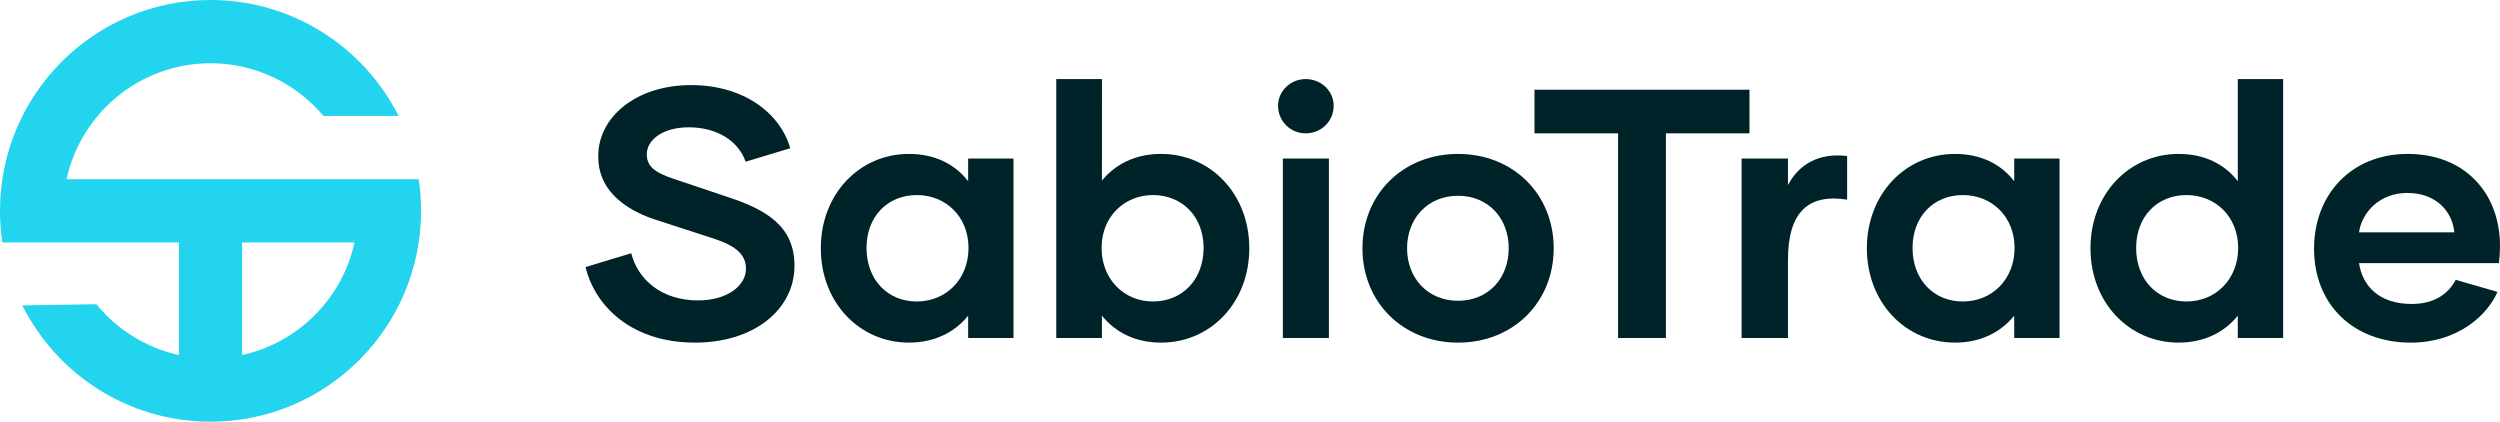 <svg xmlns="http://www.w3.org/2000/svg" width="166" height="28" viewBox="0 0 166 28" fill="none"><g clip-path="url(#clip0_816_260)"><path fill-rule="evenodd" clip-rule="evenodd" d="M0.156 16.1C0.053 15.415 0 14.714 0 14C0 6.268 6.259 0 13.979 0C19.437 0 24.164 3.132 26.466 7.7H21.475C19.68 5.56 16.988 4.2 13.979 4.2C9.294 4.2 5.379 7.497 4.419 11.9H27.802C27.905 12.585 27.958 13.286 27.958 14C27.958 21.732 21.699 28 13.979 28C8.512 28 3.778 24.857 1.48 20.277L6.4 20.2C7.772 21.88 9.69 23.095 11.882 23.575V16.1H0.156ZM16.076 23.574C19.797 22.761 22.727 19.827 23.539 16.1H16.076V23.574Z" fill="#23D4EF"></path><path fill-rule="evenodd" clip-rule="evenodd" d="M82.953 16.485C82.953 12.881 80.389 10.22 77.097 10.22C75.38 10.22 74.063 10.903 73.169 11.986L73.17 5.25H70.136V22.444H73.169V20.96C74.063 22.067 75.38 22.75 77.097 22.75C80.389 22.75 82.953 20.088 82.953 16.485ZM79.919 16.461C79.919 18.558 78.508 20.018 76.556 20.018C74.651 20.018 73.146 18.558 73.146 16.461C73.146 14.389 74.651 12.952 76.556 12.952C78.508 12.952 79.919 14.389 79.919 16.461Z" fill="#002329"></path><path d="M46.146 22.75C41.96 22.75 39.514 20.348 38.879 17.733L41.913 16.815C42.359 18.558 43.912 19.947 46.358 19.947C48.333 19.947 49.532 18.934 49.532 17.851C49.532 16.956 48.944 16.367 47.486 15.873L43.418 14.553C41.278 13.823 39.702 12.481 39.725 10.385C39.702 7.794 42.218 5.65 45.887 5.65C49.415 5.65 51.814 7.535 52.472 9.843L49.509 10.738C49.038 9.372 47.627 8.453 45.723 8.453C44.029 8.453 42.947 9.278 42.947 10.243C42.947 11.021 43.441 11.444 44.711 11.868L48.356 13.093C50.849 13.918 52.754 15.001 52.754 17.639C52.754 20.536 50.097 22.75 46.146 22.75Z" fill="#002329"></path><path fill-rule="evenodd" clip-rule="evenodd" d="M64.285 10.526V12.033C63.415 10.903 62.075 10.22 60.358 10.22C57.065 10.22 54.502 12.881 54.502 16.485C54.502 20.088 57.065 22.75 60.358 22.75C62.075 22.75 63.415 22.043 64.285 20.96V22.444H67.296V10.526H64.285ZM64.309 16.461C64.309 18.558 62.804 20.018 60.875 20.018C58.923 20.018 57.536 18.558 57.536 16.461C57.536 14.389 58.923 12.952 60.875 12.952C62.804 12.952 64.309 14.389 64.309 16.461Z" fill="#002329"></path><path d="M88.238 22.444H85.181V10.526H88.238V22.444Z" fill="#002329"></path><path fill-rule="evenodd" clip-rule="evenodd" d="M96.816 22.75C93.148 22.75 90.466 20.065 90.466 16.485C90.466 12.905 93.148 10.22 96.816 10.22C100.485 10.22 103.166 12.905 103.166 16.485C103.166 20.065 100.485 22.75 96.816 22.75ZM96.816 19.971C98.815 19.971 100.179 18.487 100.179 16.485C100.179 14.483 98.815 12.999 96.816 12.999C94.817 12.999 93.43 14.483 93.43 16.485C93.43 18.487 94.817 19.971 96.816 19.971Z" fill="#002329"></path><path d="M118.721 10.526V12.292C119.427 10.926 120.767 10.126 122.649 10.361V13.258C120.11 12.858 118.721 14.035 118.721 17.262V22.444H115.641V10.526H118.721Z" fill="#002329"></path><path fill-rule="evenodd" clip-rule="evenodd" d="M133.743 12.033V10.526H136.753V22.444H133.743V20.96C132.873 22.043 131.533 22.75 129.816 22.75C126.523 22.75 123.96 20.088 123.96 16.485C123.96 12.881 126.523 10.22 129.816 10.22C131.533 10.22 132.873 10.903 133.743 12.033ZM130.333 20.018C132.262 20.018 133.767 18.558 133.767 16.461C133.767 14.389 132.262 12.952 130.333 12.952C128.382 12.952 126.993 14.389 126.993 16.461C126.993 18.558 128.382 20.018 130.333 20.018Z" fill="#002329"></path><path fill-rule="evenodd" clip-rule="evenodd" d="M148.59 5.25H151.6V22.444H148.59V20.96C147.72 22.043 146.38 22.75 144.663 22.75C141.37 22.75 138.807 20.088 138.807 16.485C138.807 12.881 141.37 10.22 144.663 10.22C146.38 10.22 147.72 10.903 148.59 12.033V5.25ZM145.18 20.018C147.108 20.018 148.614 18.558 148.614 16.461C148.614 14.389 147.108 12.952 145.18 12.952C143.228 12.952 141.84 14.389 141.84 16.461C141.84 18.558 143.228 20.018 145.18 20.018Z" fill="#002329"></path><path fill-rule="evenodd" clip-rule="evenodd" d="M166 16.32C166 16.72 165.977 17.074 165.929 17.474H156.64C156.875 19.005 157.981 20.183 160.144 20.183C161.673 20.183 162.59 19.476 163.06 18.581L165.835 19.382C165.154 20.936 163.202 22.75 160.074 22.75C156.287 22.75 153.653 20.253 153.653 16.508C153.653 12.928 156.122 10.22 159.862 10.22C163.743 10.22 166 12.905 166 16.32ZM159.838 12.811C158.028 12.811 156.828 14.082 156.64 15.425H162.966C162.825 13.965 161.696 12.811 159.838 12.811Z" fill="#002329"></path><path d="M116.165 5.957V8.854H110.616V22.444H107.441V8.854H101.89V5.957H116.165Z" fill="#002329"></path><path d="M86.698 8.854C85.686 8.854 84.863 8.053 84.863 7.016C84.863 6.051 85.686 5.25 86.698 5.25C87.733 5.25 88.556 6.051 88.556 7.016C88.556 8.053 87.733 8.854 86.698 8.854Z" fill="#002329"></path></g><defs><clipPath id="clip0_816_260"><rect width="166" height="28" fill="white"></rect></clipPath></defs></svg>